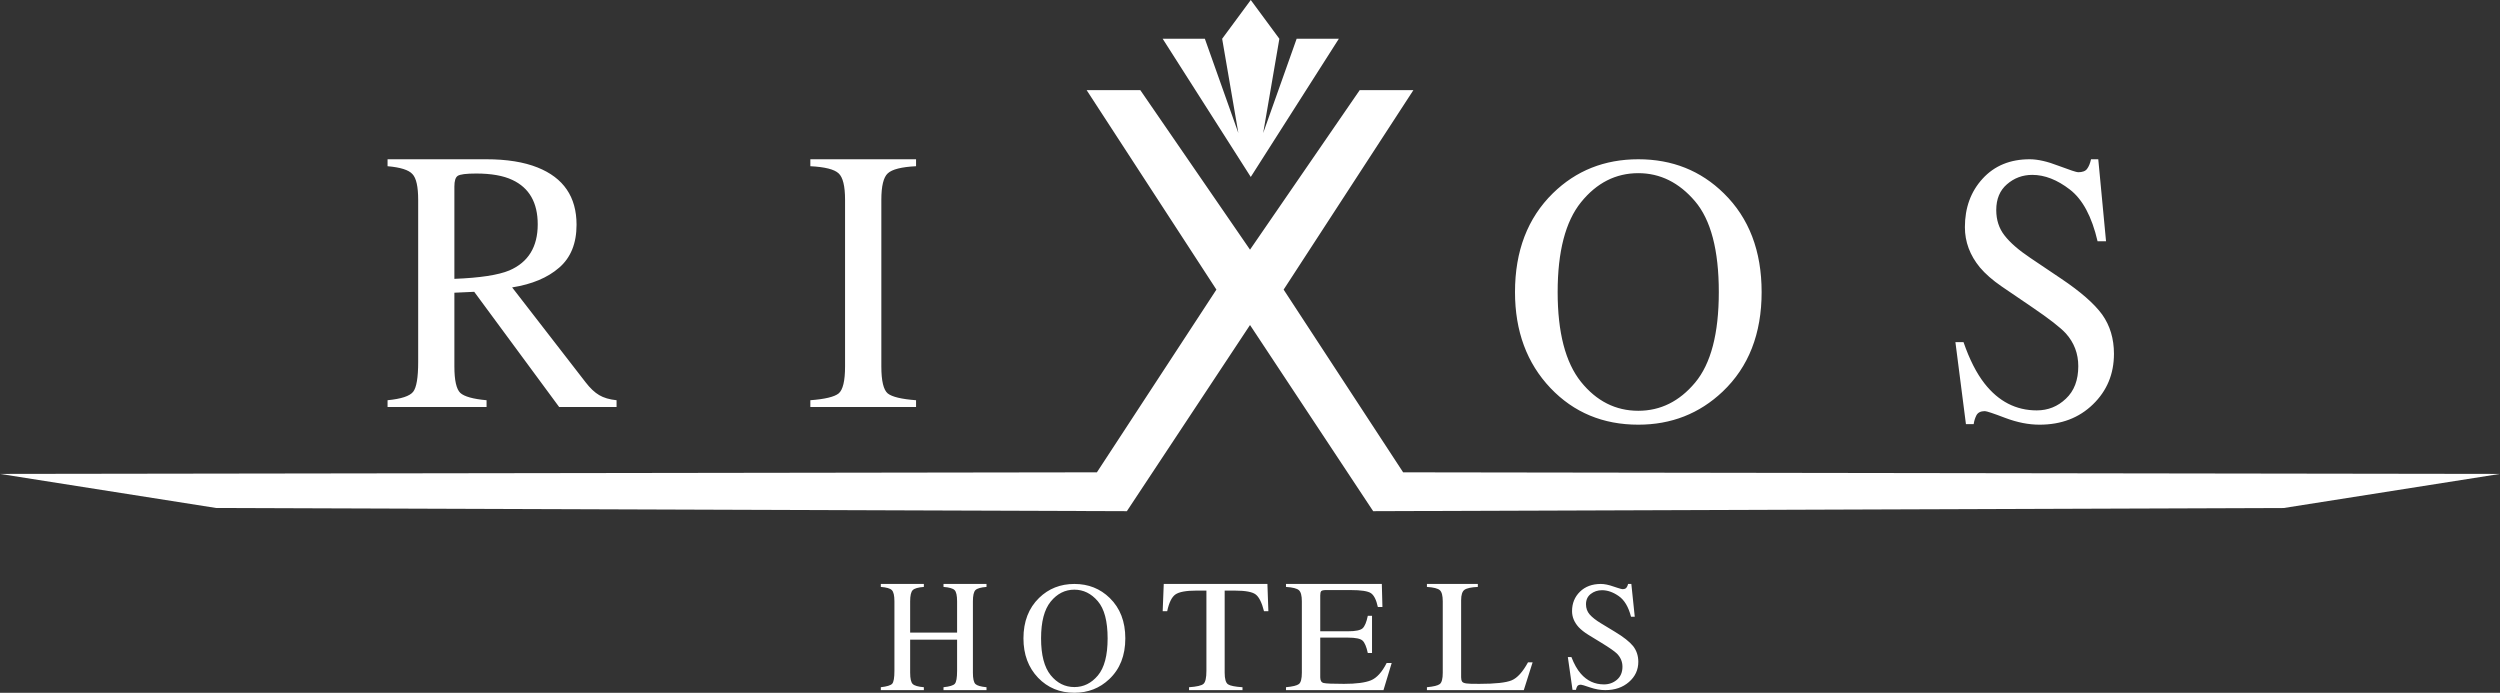 <?xml version="1.0" encoding="UTF-8"?>
<svg width="166px" height="46px" viewBox="0 0 166 46" version="1.1" xmlns="http://www.w3.org/2000/svg" xmlns:xlink="http://www.w3.org/1999/xlink">
    <rect x="0" y="0" width="166" height="46" fill="#333333" stroke="none"/>
    <!-- Generator: Sketch 64 (93537) - https://sketch.com -->
    <title>Logo Rixos</title>
    <desc>Created with Sketch.</desc>
    <g id="1️⃣---Homepage" stroke="none" stroke-width="1" fill="none" fill-rule="evenodd">
        <g id="10_Pop-up-Redirection-to-ALL-platform" transform="translate(-480, -327)" fill="#FFFFFF">
            <g id="Pop-up" transform="translate(323, 293)">
                <g id="logos" transform="translate(2, 0)">
                    <path d="M226.339,72.774 C227.269,72.774 228.052,73.086 228.687,73.706 C229.377,74.378 229.721,75.273 229.721,76.389 C229.721,77.525 229.365,78.429 228.651,79.099 C228.013,79.701 227.243,79.999 226.339,80 C225.37,80 224.569,79.667 223.929,79.003 C223.282,78.325 222.957,77.454 222.957,76.389 C222.957,75.273 223.303,74.375 223.995,73.701 C224.631,73.083 225.411,72.775 226.339,72.774 Z M263.321,72.774 L263.548,74.953 L263.3,74.953 C263.132,74.296 262.858,73.839 262.483,73.579 C262.109,73.318 261.74,73.19 261.372,73.19 C261.088,73.19 260.839,73.273 260.625,73.439 C260.414,73.602 260.31,73.83 260.31,74.124 C260.31,74.386 260.391,74.612 260.553,74.799 C260.717,74.988 260.97,75.186 261.311,75.392 L262.228,75.948 C262.801,76.293 263.203,76.611 263.439,76.901 C263.668,77.195 263.782,77.541 263.784,77.941 C263.784,78.477 263.577,78.925 263.163,79.284 C262.752,79.644 262.228,79.824 261.587,79.824 C261.264,79.824 260.927,79.764 260.574,79.644 C260.225,79.524 260.025,79.464 259.974,79.464 C259.852,79.464 259.77,79.501 259.726,79.574 C259.685,79.648 259.657,79.726 259.643,79.808 L259.415,79.808 L259.105,77.631 L259.343,77.631 C259.519,78.091 259.727,78.457 259.964,78.73 C260.378,79.207 260.892,79.444 261.504,79.444 C261.837,79.444 262.123,79.341 262.365,79.135 C262.608,78.928 262.731,78.64 262.731,78.271 C262.731,77.937 262.608,77.648 262.365,77.4 C262.204,77.244 261.869,77.01 261.357,76.696 L260.469,76.153 C260.199,75.986 259.986,75.817 259.826,75.647 C259.532,75.324 259.384,74.969 259.384,74.578 C259.384,74.062 259.559,73.632 259.909,73.289 C260.258,72.947 260.719,72.775 261.296,72.774 C261.534,72.774 261.819,72.832 262.151,72.95 L262.376,73.024 C262.573,73.088 262.69,73.12 262.726,73.12 C262.854,73.12 262.943,73.09 262.989,73.03 C263.041,72.97 263.079,72.885 263.107,72.774 L263.321,72.774 Z M253.128,72.774 L253.128,72.972 C252.688,72.992 252.393,73.056 252.24,73.164 C252.092,73.272 252.019,73.502 252.019,73.857 L252.019,78.975 C252.019,79.094 252.041,79.188 252.083,79.257 C252.129,79.323 252.229,79.364 252.381,79.382 C252.472,79.392 252.564,79.399 252.662,79.402 C252.763,79.406 252.948,79.408 253.222,79.408 C254.284,79.408 255.001,79.33 255.376,79.173 C255.749,79.017 256.11,78.619 256.46,77.977 L256.766,77.977 L256.18,79.824 L249.748,79.824 L249.748,79.631 C250.188,79.589 250.471,79.521 250.6,79.423 C250.733,79.323 250.799,79.071 250.799,78.668 L250.799,73.929 C250.799,73.551 250.734,73.305 250.607,73.191 C250.478,73.073 250.193,73 249.748,72.972 L249.748,72.774 L253.128,72.774 Z M239.156,72.774 L239.22,74.585 L238.93,74.585 C238.787,74.016 238.603,73.646 238.383,73.476 C238.165,73.304 237.703,73.216 236.997,73.216 L236.318,73.216 L236.318,78.669 C236.318,79.082 236.393,79.338 236.539,79.438 C236.685,79.536 237.006,79.6 237.502,79.632 L237.502,79.824 L233.953,79.824 L233.953,79.632 C234.467,79.596 234.788,79.522 234.913,79.407 C235.042,79.292 235.106,79.005 235.106,78.544 L235.106,73.216 L234.428,73.216 C233.753,73.216 233.293,73.302 233.048,73.472 C232.805,73.642 232.623,74.012 232.501,74.585 L232.202,74.585 L232.273,72.774 L239.156,72.774 Z M246.753,72.774 L246.793,74.304 L246.489,74.304 C246.387,73.832 246.235,73.527 246.032,73.388 C245.831,73.25 245.378,73.18 244.676,73.18 L243.049,73.18 C242.874,73.18 242.766,73.206 242.722,73.258 C242.683,73.307 242.664,73.4 242.664,73.539 L242.664,75.917 L244.507,75.917 C245.016,75.917 245.342,75.848 245.483,75.714 C245.623,75.579 245.737,75.305 245.822,74.891 L246.102,74.891 L246.102,77.358 L245.822,77.358 C245.733,76.946 245.618,76.672 245.478,76.541 C245.338,76.406 245.014,76.338 244.507,76.338 L242.664,76.338 L242.664,78.975 C242.664,79.188 242.74,79.313 242.886,79.35 C243.038,79.389 243.489,79.408 244.238,79.408 C245.049,79.408 245.647,79.33 246.032,79.173 C246.418,79.013 246.766,78.631 247.073,78.024 L247.408,78.024 L246.863,79.824 L240.39,79.824 L240.39,79.631 C240.83,79.589 241.113,79.521 241.244,79.423 C241.376,79.323 241.443,79.071 241.443,78.668 L241.443,73.929 C241.443,73.551 241.377,73.305 241.249,73.191 C241.121,73.073 240.834,73 240.39,72.972 L240.39,72.774 L246.753,72.774 Z M216.344,72.774 L216.344,72.972 C215.965,73 215.718,73.071 215.605,73.185 C215.491,73.299 215.434,73.548 215.434,73.929 L215.434,76.004 L218.551,76.004 L218.551,73.929 C218.551,73.548 218.496,73.299 218.387,73.185 C218.276,73.071 218.029,73 217.649,72.972 L217.649,72.774 L220.504,72.774 L220.504,72.972 C220.128,73 219.88,73.071 219.767,73.185 C219.656,73.299 219.601,73.548 219.601,73.929 L219.601,78.668 C219.601,79.057 219.656,79.308 219.767,79.418 C219.88,79.525 220.128,79.597 220.504,79.631 L220.504,79.824 L217.649,79.824 L217.649,79.631 C218.054,79.589 218.304,79.513 218.4,79.402 C218.501,79.291 218.551,79.006 218.551,78.543 L218.551,76.473 L215.434,76.473 L215.434,78.668 C215.434,79.057 215.491,79.308 215.605,79.418 C215.718,79.529 215.965,79.6 216.344,79.631 L216.344,79.824 L213.486,79.824 L213.486,79.631 C213.888,79.586 214.139,79.51 214.24,79.402 C214.34,79.291 214.39,79.006 214.39,78.543 L214.39,73.929 C214.39,73.548 214.333,73.299 214.219,73.185 C214.109,73.071 213.865,73 213.486,72.972 L213.486,72.774 L216.344,72.774 Z M226.339,73.154 C225.721,73.154 225.196,73.418 224.766,73.946 C224.339,74.472 224.127,75.285 224.127,76.389 C224.127,77.491 224.339,78.306 224.766,78.834 C225.194,79.359 225.718,79.621 226.339,79.621 C226.948,79.621 227.466,79.366 227.897,78.855 C228.33,78.34 228.546,77.518 228.546,76.389 C228.546,75.248 228.329,74.423 227.891,73.915 C227.455,73.407 226.938,73.155 226.339,73.154 Z M230.716,39.984 L238.001,50.578 L245.285,39.984 L248.85,39.984 L240.233,53.23 L248.168,65.362 L321,65.468 L306.644,67.731 L246.178,67.942 L238.001,55.581 L229.824,67.942 L169.358,67.731 L155,65.468 L227.834,65.362 L235.769,53.23 L227.152,39.984 L230.716,39.984 Z M294.325,44.575 L294.841,50.021 L294.279,50.021 C293.898,48.381 293.284,47.235 292.438,46.585 C291.598,45.936 290.767,45.612 289.943,45.612 C289.302,45.612 288.741,45.82 288.261,46.237 C287.789,46.644 287.551,47.214 287.551,47.947 C287.551,48.605 287.735,49.168 288.1,49.633 C288.467,50.109 289.034,50.603 289.806,51.12 L291.865,52.506 C293.154,53.372 294.062,54.167 294.589,54.891 C295.107,55.625 295.366,56.491 295.367,57.49 C295.367,58.83 294.902,59.95 293.972,60.85 C293.047,61.749 291.865,62.199 290.423,62.199 C289.699,62.199 288.94,62.049 288.147,61.749 C287.36,61.449 286.909,61.299 286.796,61.299 C286.522,61.299 286.334,61.391 286.235,61.575 C286.143,61.758 286.082,61.953 286.052,62.161 L285.538,62.161 L284.839,56.716 L285.377,56.716 C285.773,57.865 286.239,58.781 286.772,59.463 C287.704,60.654 288.86,61.25 290.241,61.25 C290.987,61.25 291.632,60.992 292.174,60.475 C292.725,59.959 292.998,59.238 292.998,58.314 C292.998,57.482 292.725,56.758 292.174,56.141 C291.816,55.749 291.06,55.162 289.908,54.38 L287.907,53.018 C287.303,52.603 286.824,52.182 286.465,51.757 C285.8,50.949 285.469,50.059 285.469,49.084 C285.469,47.793 285.861,46.719 286.647,45.862 C287.433,45.004 288.474,44.575 289.771,44.575 C290.305,44.575 290.947,44.721 291.693,45.011 C292.449,45.295 292.879,45.436 292.987,45.436 C293.276,45.436 293.475,45.362 293.582,45.212 C293.696,45.062 293.784,44.85 293.844,44.575 L294.325,44.575 Z M263.784,44.575 C266.038,44.575 267.933,45.331 269.47,46.845 C271.139,48.482 271.972,50.666 271.972,53.394 C271.972,56.162 271.11,58.367 269.384,60.003 C267.839,61.467 265.972,62.199 263.784,62.199 C261.442,62.199 259.498,61.39 257.953,59.768 C256.382,58.112 255.596,55.989 255.596,53.394 C255.596,50.666 256.434,48.479 258.111,46.833 C259.648,45.328 261.539,44.576 263.784,44.575 Z M263.784,45.498 C262.287,45.498 261.018,46.142 259.978,47.431 C258.945,48.712 258.428,50.7 258.428,53.394 C258.428,56.079 258.945,58.067 259.978,59.356 C261.01,60.637 262.28,61.276 263.784,61.276 C265.256,61.276 266.514,60.652 267.555,59.406 C268.605,58.15 269.129,56.146 269.129,53.394 C269.129,50.608 268.601,48.596 267.543,47.356 C266.485,46.117 265.232,45.499 263.784,45.498 Z M215.826,44.575 L215.826,45.037 C214.86,45.085 214.235,45.243 213.949,45.51 C213.664,45.769 213.521,46.356 213.521,47.27 L213.521,58.33 C213.521,59.293 213.664,59.891 213.949,60.126 C214.235,60.353 214.86,60.502 215.826,60.575 L215.826,61.024 L208.807,61.024 L208.807,60.575 C209.772,60.502 210.398,60.353 210.683,60.126 C210.969,59.891 211.112,59.293 211.112,58.33 L211.112,47.27 C211.112,46.356 210.969,45.769 210.683,45.51 C210.398,45.243 209.772,45.085 208.807,45.037 L208.807,44.575 L215.826,44.575 Z M187.285,44.575 C188.649,44.575 189.785,44.757 190.695,45.121 C192.419,45.809 193.283,47.075 193.283,48.921 C193.283,50.16 192.898,51.111 192.127,51.774 C191.365,52.438 190.325,52.875 189.006,53.084 L193.885,59.385 C194.184,59.774 194.484,60.058 194.785,60.235 C195.085,60.414 195.47,60.527 195.94,60.575 L195.94,61.024 L192.127,61.024 L186.488,53.376 L185.171,53.436 L185.171,58.33 C185.171,59.253 185.302,59.839 185.565,60.09 C185.834,60.333 186.415,60.494 187.308,60.575 L187.308,61.024 L180.734,61.024 L180.734,60.575 C181.643,60.486 182.208,60.3 182.432,60.016 C182.655,59.734 182.767,59.074 182.767,58.038 L182.767,47.27 C182.767,46.395 182.641,45.825 182.385,45.559 C182.139,45.284 181.589,45.11 180.734,45.037 L180.734,44.575 L187.285,44.575 Z M186.628,45.522 C185.956,45.522 185.544,45.574 185.391,45.679 C185.244,45.777 185.171,46.011 185.171,46.384 L185.171,52.516 C186.874,52.449 188.09,52.263 188.823,51.956 C190.078,51.414 190.705,50.394 190.705,48.896 C190.705,47.456 190.144,46.473 189.019,45.947 C188.419,45.663 187.62,45.523 186.628,45.522 Z M238.051,34 L239.95,36.574 L238.875,42.834 L241.097,36.574 L243.899,36.574 L238.051,45.75 L232.202,36.574 L235.003,36.574 L237.227,42.834 L236.151,36.574 L238.051,34 Z" id="Logo-Rixos"></path>
                </g>
            </g>
        </g>
    </g>
</svg>